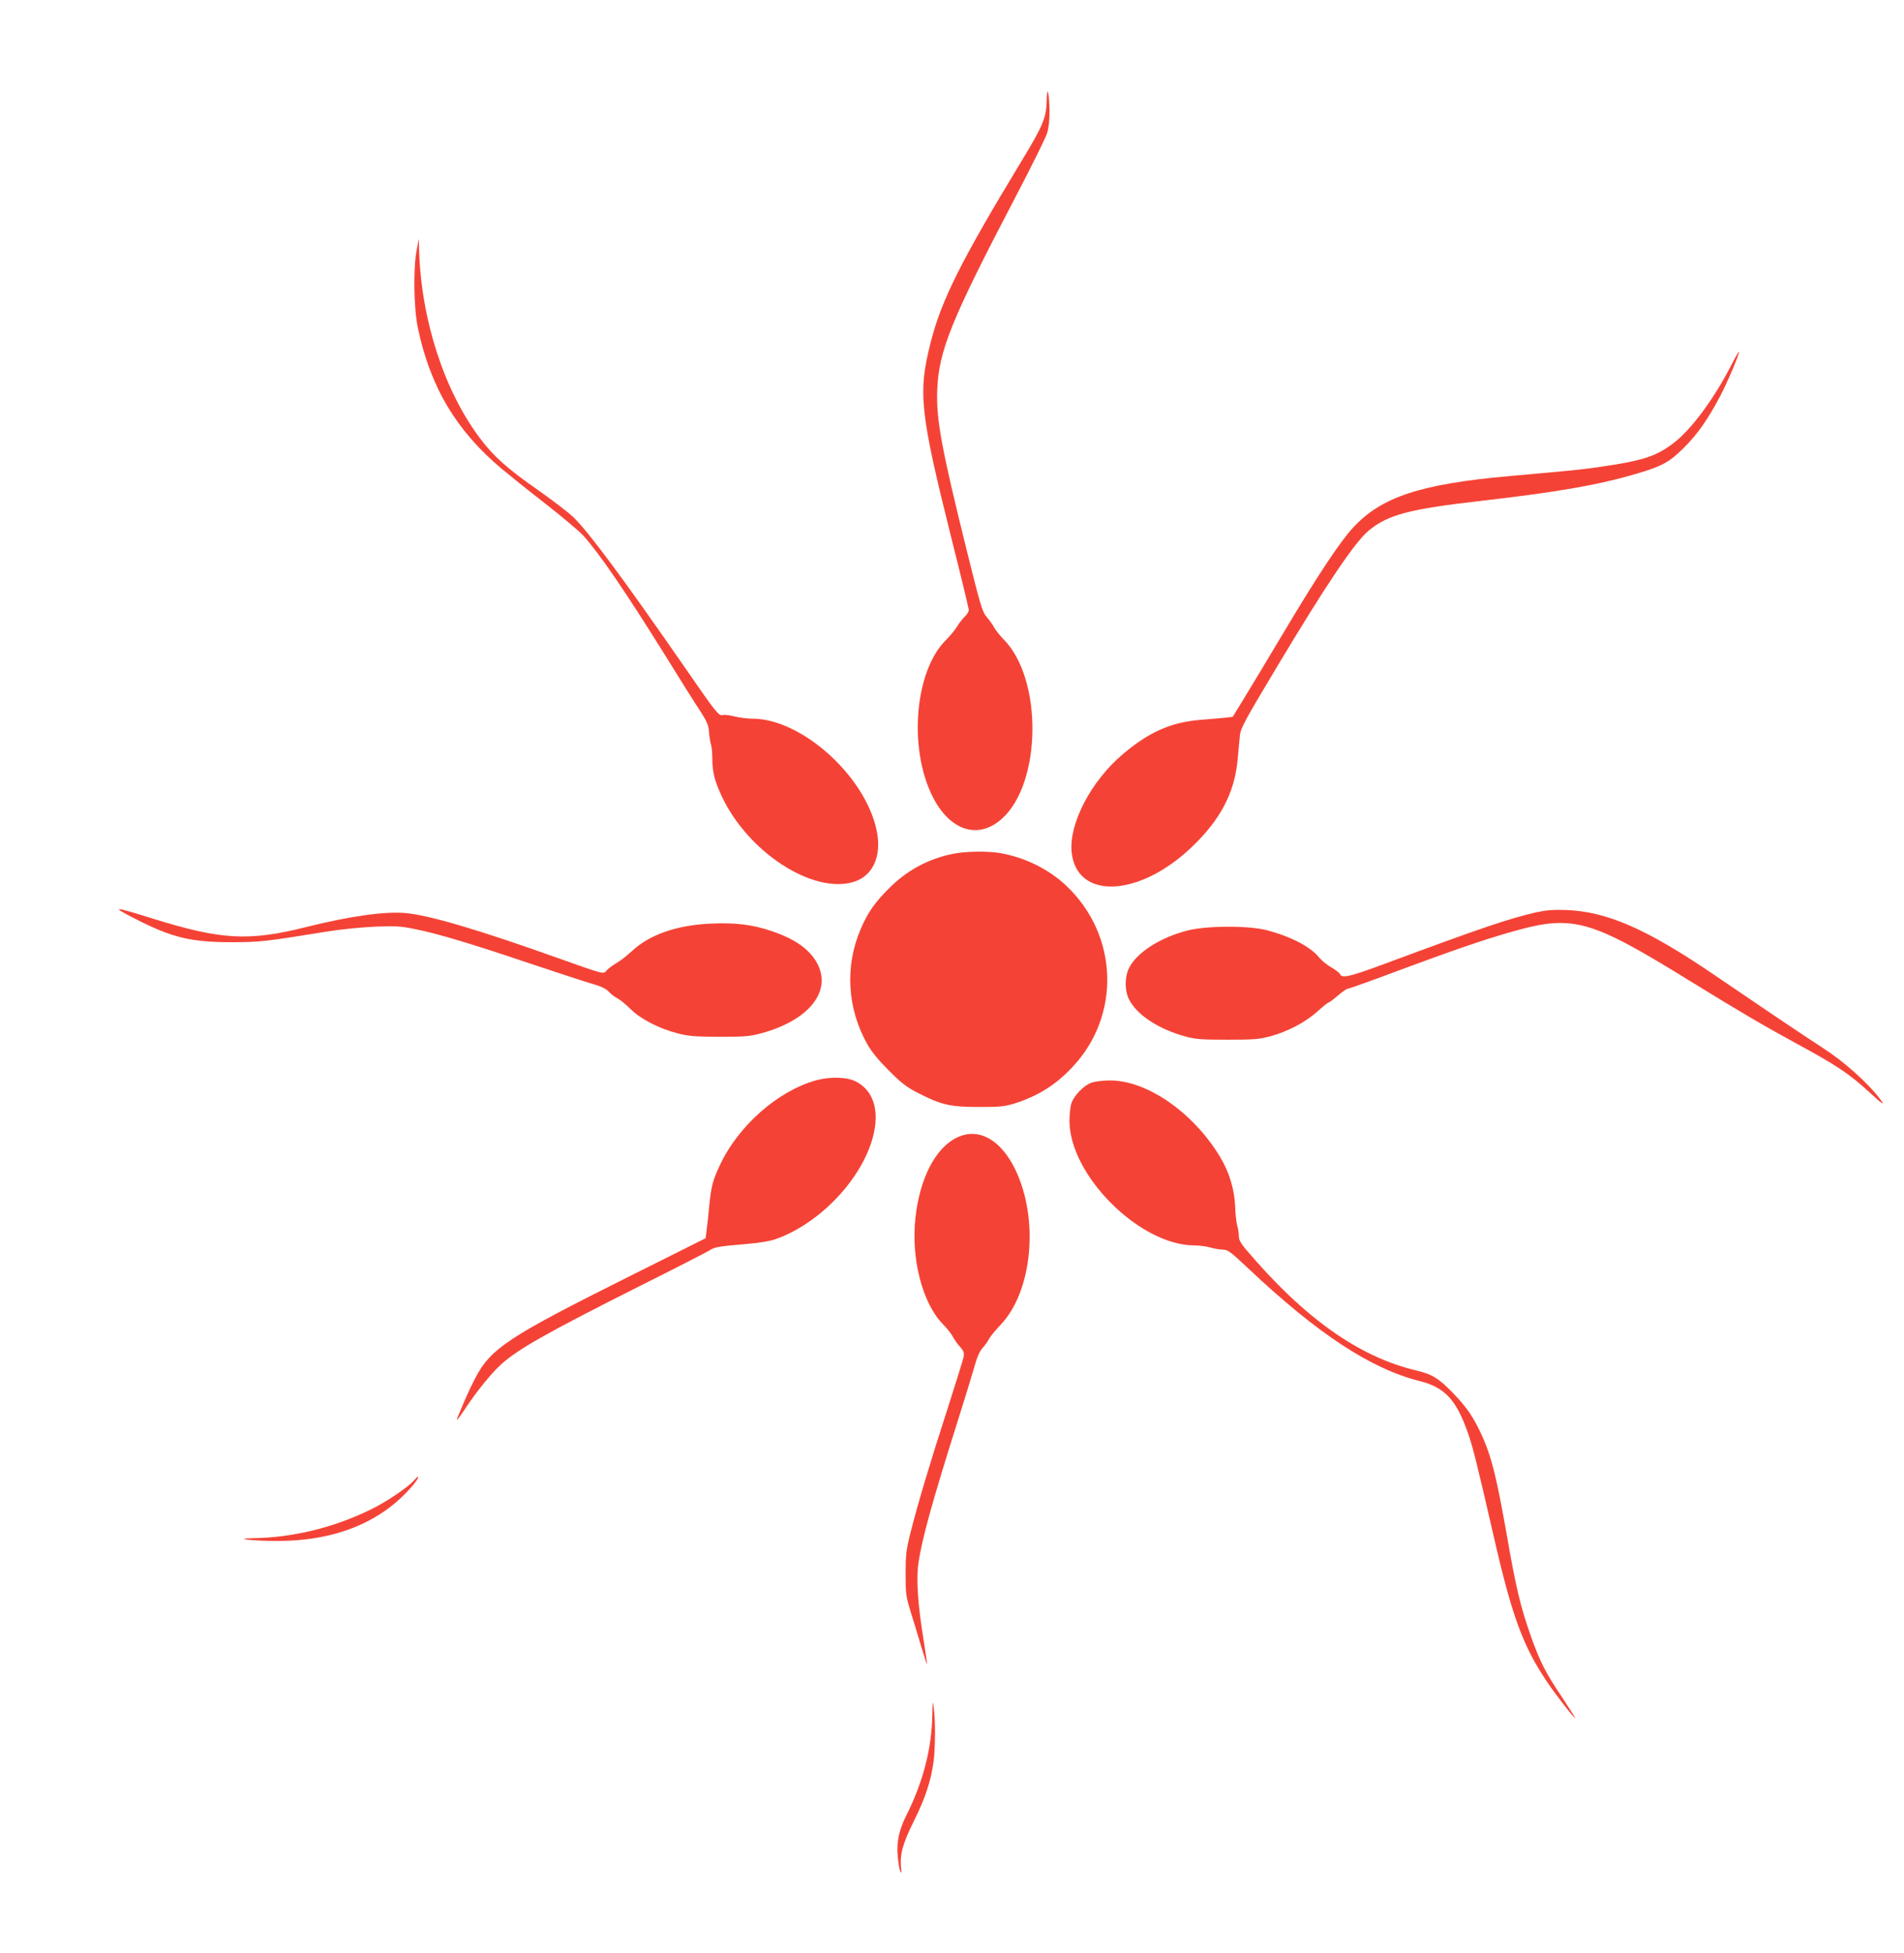 <?xml version="1.0" standalone="no"?>
<!DOCTYPE svg PUBLIC "-//W3C//DTD SVG 20010904//EN"
 "http://www.w3.org/TR/2001/REC-SVG-20010904/DTD/svg10.dtd">
<svg version="1.0" xmlns="http://www.w3.org/2000/svg"
 width="1248pt" height="1280pt" viewBox="0 0 1248 1280"
 preserveAspectRatio="xMidYMid meet">
<g transform="translate(0,1280) scale(0.1,-0.1)"
fill="#f44336" stroke="none">
<path d="M6861 12150 c-2 -121 -21 -168 -168 -410 -395 -652 -523 -908 -593
-1185 -84 -331 -71 -454 140 -1298 61 -241 110 -446 110 -456 0 -10 -12 -28
-26 -42 -14 -13 -37 -42 -50 -64 -13 -22 -46 -62 -73 -89 -204 -200 -248 -704
-90 -1023 113 -228 301 -289 457 -148 260 234 267 914 12 1173 -26 27 -55 63
-64 80 -9 18 -31 48 -48 68 -29 33 -40 69 -129 427 -167 674 -203 868 -196
1057 9 260 91 462 519 1280 102 195 193 379 202 409 10 34 16 88 15 145 -1
111 -16 175 -18 76z"/>
<path d="M2731 11160 c-23 -118 -19 -380 8 -509 81 -387 252 -674 549 -923 48
-40 177 -144 288 -230 110 -86 222 -180 247 -208 109 -121 277 -368 537 -785
95 -154 198 -318 229 -364 45 -70 55 -94 58 -135 2 -28 7 -64 12 -81 6 -16 10
-59 10 -95 0 -90 15 -150 65 -255 172 -361 591 -633 857 -556 130 37 191 170
155 339 -75 357 -492 732 -814 732 -34 0 -87 7 -119 15 -31 8 -65 12 -75 9
-26 -8 -43 13 -243 303 -408 589 -632 891 -737 994 -33 31 -137 111 -231 177
-201 140 -293 222 -381 340 -235 312 -385 775 -399 1232 l-2 75 -14 -75z"/>
<path d="M11340 10392 c-111 -214 -258 -411 -372 -497 -112 -85 -200 -114
-468 -153 -135 -20 -175 -24 -605 -62 -582 -52 -840 -136 -1026 -338 -88 -95
-238 -322 -464 -702 -103 -173 -219 -365 -257 -427 l-68 -111 -53 -6 c-28 -3
-101 -9 -162 -14 -191 -16 -337 -81 -508 -227 -207 -176 -351 -454 -333 -639
32 -315 442 -298 788 33 187 178 280 355 300 571 5 58 12 129 15 158 4 48 29
94 230 430 333 557 524 841 616 916 129 105 265 140 757 196 485 56 749 102
999 176 164 48 213 75 307 168 91 91 159 188 238 338 52 99 131 286 124 293
-2 2 -28 -44 -58 -103z"/>
<path d="M6250 7205 c-166 -33 -306 -109 -425 -229 -93 -93 -139 -160 -184
-266 -104 -243 -88 -517 42 -750 29 -52 73 -106 142 -175 82 -82 116 -109 190
-147 153 -79 214 -93 400 -93 140 0 169 3 235 23 151 48 269 121 376 235 324
340 306 871 -40 1195 -115 107 -269 183 -430 211 -79 14 -225 12 -306 -4z"/>
<path d="M883 6780 c244 -125 367 -155 637 -155 190 1 209 3 625 70 92 15 226
28 315 32 137 5 169 3 265 -17 144 -29 368 -96 750 -225 171 -57 350 -116 398
-130 64 -18 96 -33 116 -53 14 -16 41 -37 60 -46 18 -10 57 -42 86 -71 65 -64
183 -125 305 -157 73 -19 112 -22 275 -23 168 0 200 3 275 23 313 85 466 277
365 461 -51 92 -146 158 -300 210 -127 42 -233 55 -394 48 -225 -10 -404 -72
-520 -181 -31 -29 -76 -64 -101 -78 -25 -15 -53 -36 -63 -47 -22 -27 -13 -29
-317 79 -521 186 -846 282 -1002 296 -137 12 -363 -20 -649 -91 -376 -95 -558
-85 -1002 53 -269 84 -284 84 -124 2z"/>
<path d="M10070 6821 c-176 -40 -354 -100 -987 -335 -234 -87 -288 -100 -300
-70 -3 8 -29 28 -57 44 -28 16 -63 45 -78 63 -56 71 -184 138 -342 180 -121
32 -393 31 -521 -1 -179 -45 -336 -146 -385 -247 -29 -60 -29 -148 1 -206 51
-100 190 -192 365 -241 70 -19 103 -22 279 -22 174 0 211 3 280 22 115 31 229
91 308 161 37 34 71 61 76 61 4 0 31 20 60 45 29 25 58 45 65 45 7 0 157 53
332 119 342 127 556 201 724 249 421 122 522 94 1205 -328 298 -184 477 -289
687 -403 253 -137 339 -194 472 -316 89 -82 105 -92 67 -41 -79 104 -236 244
-370 330 -72 47 -220 145 -329 219 -108 74 -285 193 -392 266 -438 298 -698
411 -965 421 -84 3 -130 -1 -195 -15z"/>
<path d="M5353 5721 c-254 -69 -517 -301 -637 -563 -44 -94 -54 -132 -67 -259
-5 -57 -13 -129 -17 -159 l-7 -55 -490 -245 c-809 -404 -919 -477 -1022 -676
-36 -70 -56 -114 -110 -244 -19 -45 -7 -32 55 61 68 102 159 214 220 271 109
102 298 209 916 520 231 115 436 221 456 233 37 23 53 26 260 44 67 5 140 18
174 30 286 101 559 386 636 663 49 177 6 315 -116 373 -57 27 -163 29 -251 6z"/>
<path d="M7153 5704 c-52 -19 -118 -89 -132 -140 -6 -22 -11 -71 -11 -110 0
-356 460 -815 817 -816 32 0 80 -6 107 -14 27 -8 65 -14 84 -14 29 0 50 -15
165 -124 455 -429 803 -657 1122 -737 166 -42 241 -123 318 -344 32 -92 58
-197 168 -675 118 -517 191 -716 345 -946 58 -87 180 -244 189 -244 2 0 -36
60 -84 133 -110 163 -147 236 -206 402 -68 192 -99 320 -159 668 -73 413 -107
540 -187 700 -45 89 -84 142 -158 220 -100 104 -141 130 -251 156 -376 90
-733 344 -1113 792 -36 43 -47 64 -47 90 0 19 -5 50 -11 69 -5 19 -12 76 -13
125 -5 111 -38 221 -97 320 -176 294 -483 507 -728 504 -42 0 -95 -7 -118 -15z"/>
<path d="M6275 5346 c-143 -67 -247 -268 -275 -531 -29 -266 47 -558 181 -694
26 -26 54 -62 63 -79 9 -18 30 -48 47 -67 26 -29 30 -41 25 -68 -3 -17 -51
-171 -106 -342 -114 -352 -194 -620 -242 -810 -29 -116 -32 -145 -32 -270 0
-132 2 -147 35 -255 20 -63 51 -165 69 -227 19 -62 35 -111 36 -110 2 2 -8 69
-21 151 -38 231 -50 401 -36 504 22 160 91 409 261 947 44 138 91 293 106 345
18 65 35 105 54 125 15 17 35 44 43 60 9 17 42 58 75 92 209 218 254 692 97
1018 -95 196 -240 277 -380 211z"/>
<path d="M2714 3098 c-42 -47 -184 -143 -288 -193 -243 -118 -507 -182 -768
-186 -136 -2 -7 -18 152 -18 389 -2 695 124 900 369 40 48 43 73 4 28z"/>
<path d="M6111 1562 c-3 -219 -61 -443 -171 -661 -47 -94 -64 -172 -56 -263 4
-43 11 -88 16 -100 9 -19 10 -15 6 21 -9 87 11 159 84 306 74 148 112 263 129
389 12 87 13 273 1 356 -6 49 -7 44 -9 -48z"/>
</g>
</svg>
